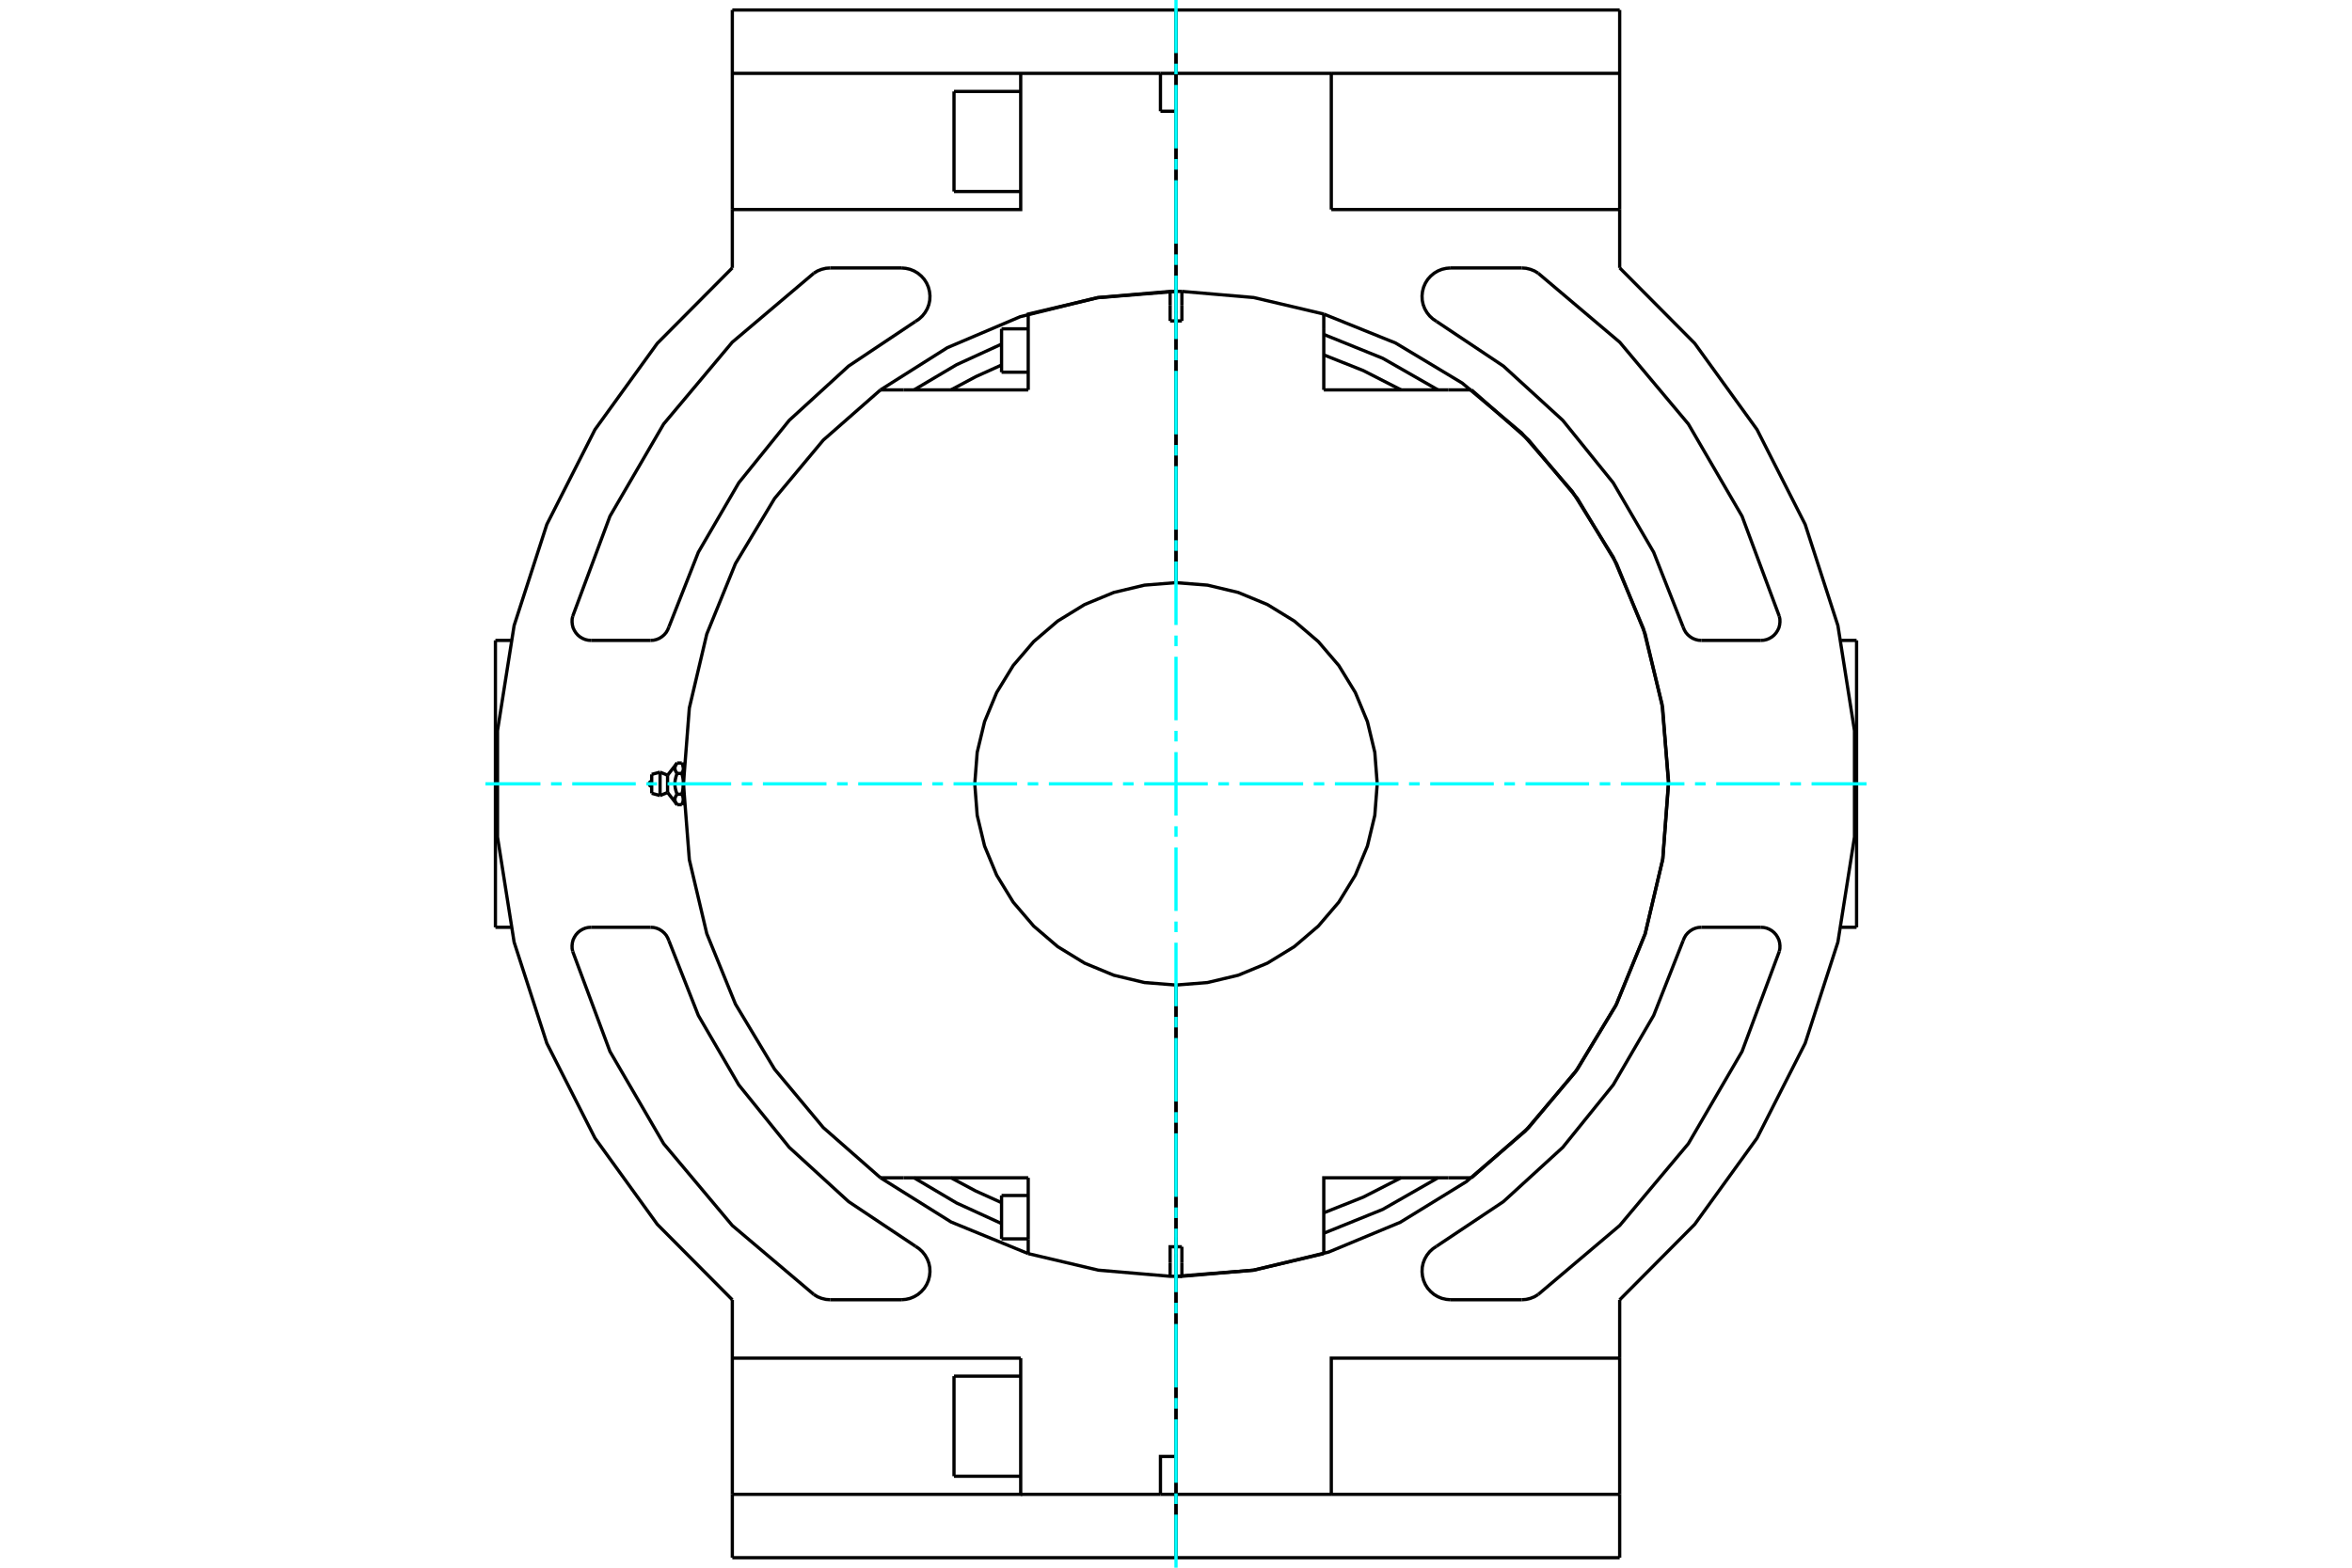 <?xml version="1.0" standalone="no"?>
<!DOCTYPE svg PUBLIC "-//W3C//DTD SVG 1.1//EN"
	"http://www.w3.org/Graphics/SVG/1.1/DTD/svg11.dtd">
<svg xmlns="http://www.w3.org/2000/svg" height="100%" width="100%" viewBox="0 0 36000 24000">
	<rect x="-1800" y="-1200" width="39600" height="26400" style="fill:#FFF"/>
	<g style="fill:none; fill-rule:evenodd" transform="matrix(1 0 0 1 0 0)">
		<g style="fill:none; stroke:#000; stroke-width:50; shape-rendering:geometricPrecision">
			<line x1="11209" y1="3208" x2="11209" y2="1123"/>
			<line x1="11209" y1="153" x2="11209" y2="1123"/>
			<line x1="11209" y1="4101" x2="11209" y2="3208"/>
			<polyline points="11209,4101 10061,5256 9107,6576 8370,8028 7869,9577 7615,11186 7615,12814 7869,14423 8370,15972 9107,17424 10061,18744 11209,19899"/>
			<line x1="7583" y1="14196" x2="7583" y2="9804"/>
			<line x1="18000" y1="23847" x2="11209" y2="23847"/>
			<line x1="18000" y1="23847" x2="18000" y2="22877"/>
			<line x1="11209" y1="22877" x2="11209" y2="23847"/>
			<line x1="18000" y1="153" x2="11209" y2="153"/>
			<line x1="18000" y1="1123" x2="18000" y2="153"/>
			<line x1="20377" y1="22877" x2="18000" y2="22877"/>
			<line x1="24791" y1="22877" x2="20377" y2="22877"/>
			<line x1="18000" y1="22877" x2="18000" y2="23847"/>
			<line x1="24791" y1="23847" x2="18000" y2="23847"/>
			<line x1="24791" y1="22877" x2="24791" y2="23847"/>
			<line x1="20377" y1="1123" x2="24791" y2="1123"/>
			<line x1="18000" y1="1123" x2="20377" y2="1123"/>
			<line x1="18000" y1="153" x2="18000" y2="1123"/>
			<line x1="24791" y1="153" x2="24791" y2="1123"/>
			<line x1="24791" y1="153" x2="18000" y2="153"/>
			<line x1="28417" y1="9804" x2="28417" y2="14196"/>
			<polyline points="24791,19899 25939,18744 26893,17424 27630,15972 28131,14423 28385,12814 28385,11186 28131,9577 27630,8028 26893,6576 25939,5256 24791,4101"/>
			<line x1="18000" y1="1123" x2="18000" y2="4461"/>
			<polyline points="18000,19539 19184,19446 20337,19168 21433,18712 22444,18090 23345,17317 24113,16412 24730,15398 25180,14299 25452,13144 25539,11960 25439,10777 25155,9625 24694,8531 24066,7524 23289,6627 22380,5864 21362,5252 20262,4808"/>
			<polyline points="22010,5969 21164,5485 20262,5120"/>
			<polyline points="20262,18880 21164,18515 22010,18031"/>
			<polyline points="13990,18031 14642,18417 15330,18732"/>
			<polyline points="15330,5268 14642,5583 13990,5969"/>
			<polyline points="18000,4461 16792,4558 15616,4848 14501,5322 13477,5969"/>
			<polyline points="13477,18031 14558,18708 15738,19192"/>
			<line x1="18000" y1="19539" x2="18000" y2="22877"/>
			<line x1="18000" y1="22297" x2="18000" y2="22877"/>
			<line x1="18000" y1="22297" x2="18000" y2="19539"/>
			<line x1="26953" y1="9804" x2="26041" y2="9804"/>
			<polyline points="25762,9599 25780,9642 25803,9682 25833,9717 25868,9747 25907,9772 25950,9790 25995,9801 26041,9804"/>
			<polyline points="25762,9599 25311,8454 24692,7391 23919,6434 23011,5604 21988,4921"/>
			<polyline points="22203,4102 22136,4108 22070,4123 22007,4149 21950,4183 21898,4227 21853,4277 21817,4334 21790,4396 21773,4462 21766,4529 21769,4597 21783,4663 21807,4726 21841,4785 21883,4838 21932,4883 21988,4921"/>
			<line x1="22203" y1="4102" x2="23291" y2="4102"/>
			<polyline points="23544,4183 23487,4148 23424,4123 23358,4107 23291,4102"/>
			<polyline points="27234,9434 26664,7903 25842,6491 24792,5239 23544,4183"/>
			<polyline points="26953,9804 26997,9801 27041,9791 27082,9774 27121,9751 27155,9723 27185,9689 27209,9651 27228,9611 27239,9568 27244,9523 27243,9478 27234,9434"/>
			<line x1="9047" y1="14196" x2="9959" y2="14196"/>
			<polyline points="10238,14401 10220,14358 10197,14318 10167,14283 10132,14253 10093,14228 10050,14210 10005,14199 9959,14196"/>
			<polyline points="10238,14401 10689,15546 11308,16609 12081,17566 12989,18396 14012,19079"/>
			<polyline points="13797,19898 13864,19892 13930,19877 13993,19851 14050,19817 14102,19773 14147,19723 14183,19666 14210,19604 14227,19538 14234,19471 14231,19403 14217,19337 14193,19274 14159,19215 14117,19162 14068,19117 14012,19079"/>
			<line x1="13797" y1="19898" x2="12709" y2="19898"/>
			<polyline points="12456,19817 12513,19852 12576,19877 12642,19893 12709,19898"/>
			<polyline points="8766,14566 9336,16097 10158,17509 11208,18761 12456,19817"/>
			<polyline points="9047,14196 9003,14199 8959,14209 8918,14226 8879,14249 8845,14277 8815,14311 8791,14349 8772,14389 8761,14432 8756,14477 8757,14522 8766,14566"/>
			<polyline points="27234,14566 27243,14522 27244,14477 27239,14432 27228,14389 27209,14349 27185,14311 27155,14277 27121,14249 27082,14226 27041,14209 26997,14199 26953,14196"/>
			<polyline points="23544,19817 24792,18761 25842,17509 26664,16097 27234,14566"/>
			<polyline points="23291,19898 23358,19893 23424,19877 23487,19852 23544,19817"/>
			<line x1="23291" y1="19898" x2="22203" y2="19898"/>
			<polyline points="21988,19079 21932,19117 21883,19162 21841,19215 21807,19274 21783,19337 21769,19403 21766,19471 21773,19538 21790,19604 21817,19666 21853,19723 21898,19773 21950,19817 22007,19851 22070,19877 22136,19892 22203,19898"/>
			<polyline points="21988,19079 23011,18396 23919,17566 24692,16609 25311,15546 25762,14401"/>
			<polyline points="26041,14196 25995,14199 25950,14210 25907,14228 25868,14253 25833,14283 25803,14318 25780,14358 25762,14401"/>
			<line x1="26041" y1="14196" x2="26953" y2="14196"/>
			<polyline points="8766,9434 8757,9478 8756,9523 8761,9568 8772,9611 8791,9651 8815,9689 8845,9723 8879,9751 8918,9774 8959,9791 9003,9801 9047,9804"/>
			<polyline points="12456,4183 11208,5239 10158,6491 9336,7903 8766,9434"/>
			<polyline points="12709,4102 12642,4107 12576,4123 12513,4148 12456,4183"/>
			<line x1="12709" y1="4102" x2="13797" y2="4102"/>
			<polyline points="14012,4921 14068,4883 14117,4838 14159,4785 14193,4726 14217,4663 14231,4597 14234,4529 14227,4462 14210,4396 14183,4334 14147,4277 14102,4227 14050,4183 13993,4149 13930,4123 13864,4108 13797,4102"/>
			<polyline points="14012,4921 12989,5604 12081,6434 11308,7391 10689,8454 10238,9599"/>
			<polyline points="9959,9804 10005,9801 10050,9790 10093,9772 10132,9747 10167,9717 10197,9682 10220,9642 10238,9599"/>
			<line x1="9959" y1="9804" x2="9047" y2="9804"/>
			<polyline points="11209,22877 11209,20792 11209,19899"/>
			<polyline points="15623,20792 15623,22877 11209,22877"/>
			<line x1="11209" y1="20792" x2="15623" y2="20792"/>
			<line x1="17762" y1="1123" x2="18000" y2="1123"/>
			<polyline points="11209,1123 15623,1123 17762,1123"/>
			<polyline points="15623,1123 15623,3208 11209,3208"/>
			<line x1="24791" y1="20792" x2="24791" y2="22877"/>
			<line x1="24791" y1="19899" x2="24791" y2="20792"/>
			<line x1="20377" y1="3208" x2="20377" y2="1123"/>
			<polyline points="20377,22877 20377,20792 24791,20792"/>
			<line x1="24791" y1="3208" x2="24791" y2="4101"/>
			<line x1="24791" y1="3208" x2="20377" y2="3208"/>
			<line x1="24791" y1="1123" x2="24791" y2="3208"/>
			<line x1="17762" y1="1703" x2="17762" y2="1123"/>
			<line x1="17762" y1="22877" x2="15623" y2="22877"/>
			<polyline points="17762,22877 17762,22297 18000,22297"/>
			<polyline points="18000,4461 18000,1703 17762,1703"/>
			<line x1="18000" y1="22877" x2="17762" y2="22877"/>
			<line x1="18000" y1="1123" x2="18000" y2="1703"/>
			<line x1="14602" y1="22600" x2="14602" y2="21068"/>
			<line x1="14602" y1="2932" x2="14602" y2="1400"/>
			<line x1="9975" y1="12145" x2="9975" y2="11855"/>
			<line x1="10103" y1="12179" x2="10103" y2="11821"/>
			<line x1="10218" y1="12132" x2="10218" y2="11868"/>
			<polyline points="10460,11761 10460,11763 10460,11765 10460,11767 10460,11770 10460,11772 10460,11774 10459,11776 10459,11778 10459,11780 10458,11783 10458,11785 10458,11787 10457,11789 10457,11791 10456,11794 10455,11796 10455,11798 10454,11800 10453,11803 10453,11805 10452,11807 10451,11809 10450,11812 10449,11814 10448,11816 10447,11819 10446,11821 10445,11823 10444,11826 10442,11828 10441,11831 10440,11833 10439,11835 10437,11838 10436,11841 10437,11846 10439,11851 10440,11855 10441,11860 10442,11865 10444,11870 10445,11875 10446,11880 10447,11884 10448,11889 10449,11894 10450,11898 10451,11903 10452,11907 10453,11912 10453,11916 10454,11921 10455,11925 10455,11930 10456,11934 10457,11939 10457,11943 10458,11948 10458,11952 10458,11956 10459,11961 10459,11965 10459,11969 10460,11974 10460,11978 10460,11982 10460,11987 10460,11991 10460,11996 10460,12000 10460,11761"/>
			<line x1="10460" y1="12239" x2="10460" y2="12000"/>
			<line x1="10460" y1="12276" x2="10460" y2="12239"/>
			<line x1="10460" y1="11761" x2="10460" y2="11724"/>
			<polyline points="10460,12000 10460,12004 10460,12009 10460,12013 10460,12018 10460,12022 10460,12026 10459,12031 10459,12035 10459,12039 10458,12044 10458,12048 10458,12052 10457,12057 10457,12061 10456,12066 10455,12070 10455,12075 10454,12079 10453,12084 10453,12088 10452,12093 10451,12097 10450,12102 10449,12106 10448,12111 10447,12116 10446,12120 10445,12125 10444,12130 10442,12135 10441,12140 10440,12145 10439,12149 10437,12154 10436,12159"/>
			<line x1="10364" y1="11841" x2="10436" y2="11841"/>
			<polyline points="10364,12159 10360,12149 10356,12139 10353,12129 10350,12119 10347,12110 10344,12100 10342,12091 10340,12082 10338,12073 10336,12064 10335,12056 10333,12047 10332,12038 10332,12030 10331,12021 10331,12013 10330,12004 10330,11996 10331,11987 10331,11979 10332,11970 10332,11962 10333,11953 10335,11944 10336,11936 10338,11927 10340,11918 10342,11909 10344,11900 10347,11890 10350,11881 10353,11871 10356,11861 10360,11851 10364,11841"/>
			<line x1="10436" y1="12159" x2="10364" y2="12159"/>
			<polyline points="10436,11681 10437,11684 10439,11686 10440,11689 10441,11691 10442,11693 10444,11696 10445,11698 10446,11701 10447,11703 10448,11705 10449,11708 10450,11710 10451,11712 10452,11714 10453,11717 10453,11719 10454,11721 10455,11723 10455,11726 10456,11728 10457,11730 10457,11732 10458,11735 10458,11737 10458,11739 10459,11741 10459,11743 10459,11745 10460,11748 10460,11750 10460,11752 10460,11754 10460,11756 10460,11759 10460,11761"/>
			<line x1="10364" y1="11681" x2="10436" y2="11681"/>
			<polyline points="10364,11841 10360,11835 10356,11830 10353,11825 10350,11820 10347,11816 10344,11811 10342,11806 10340,11802 10338,11797 10336,11793 10335,11789 10333,11784 10332,11780 10332,11776 10331,11771 10331,11767 10330,11763 10330,11759 10331,11754 10331,11750 10332,11746 10332,11742 10333,11737 10335,11733 10336,11729 10338,11724 10340,11720 10342,11715 10344,11711 10347,11706 10350,11701 10353,11696 10356,11691 10360,11686 10364,11681"/>
			<polyline points="10460,12239 10460,12241 10460,12244 10460,12246 10460,12248 10460,12250 10460,12252 10459,12255 10459,12257 10459,12259 10458,12261 10458,12263 10458,12265 10457,12268 10457,12270 10456,12272 10455,12274 10455,12277 10454,12279 10453,12281 10453,12283 10452,12286 10451,12288 10450,12290 10449,12292 10448,12295 10447,12297 10446,12299 10445,12302 10444,12304 10442,12307 10441,12309 10440,12311 10439,12314 10437,12316 10436,12319"/>
			<line x1="10364" y1="12319" x2="10436" y2="12319"/>
			<polyline points="10436,12159 10437,12162 10439,12165 10440,12167 10441,12169 10442,12172 10444,12174 10445,12177 10446,12179 10447,12181 10448,12184 10449,12186 10450,12188 10451,12191 10452,12193 10453,12195 10453,12197 10454,12200 10455,12202 10455,12204 10456,12206 10457,12209 10457,12211 10458,12213 10458,12215 10458,12217 10459,12220 10459,12222 10459,12224 10460,12226 10460,12228 10460,12230 10460,12233 10460,12235 10460,12237 10460,12239"/>
			<polyline points="10364,12319 10360,12314 10356,12309 10353,12304 10350,12299 10347,12294 10344,12289 10342,12285 10340,12280 10338,12276 10336,12271 10335,12267 10333,12263 10332,12258 10332,12254 10331,12250 10331,12246 10330,12241 10330,12237 10331,12233 10331,12229 10332,12224 10332,12220 10333,12216 10335,12211 10336,12207 10338,12203 10340,12198 10342,12194 10344,12189 10347,12184 10350,12180 10353,12175 10356,12170 10360,12165 10364,12159"/>
			<line x1="15330" y1="18966" x2="15330" y2="18302"/>
			<line x1="15330" y1="5698" x2="15330" y2="5034"/>
			<polyline points="18000,15080 18482,15042 18952,14930 19399,14745 19811,14492 20178,14178 20492,13811 20745,13398 20930,12952 21043,12482 21080,12000 21043,11518 20930,11048 20745,10602 20492,10189 20178,9822 19811,9508 19399,9255 18952,9070 18482,8958 18000,8920"/>
			<line x1="18000" y1="4846" x2="18000" y2="5054"/>
			<line x1="18000" y1="4913" x2="18000" y2="8920"/>
			<line x1="18000" y1="4913" x2="18000" y2="4461"/>
			<line x1="18000" y1="5034" x2="18000" y2="5054"/>
			<line x1="18000" y1="4995" x2="18000" y2="5034"/>
			<line x1="18000" y1="4757" x2="18000" y2="4798"/>
			<polyline points="18000,8920 17518,8958 17048,9070 16601,9255 16189,9508 15822,9822 15508,10189 15255,10602 15070,11048 14957,11518 14920,12000 14957,12482 15070,12952 15255,13398 15508,13811 15822,14178 16189,14492 16601,14745 17048,14930 17518,15042 18000,15080"/>
			<line x1="18000" y1="19087" x2="18000" y2="15080"/>
			<line x1="18000" y1="19087" x2="18000" y2="19539"/>
			<line x1="18000" y1="18966" x2="18000" y2="18946"/>
			<line x1="18000" y1="19005" x2="18000" y2="18966"/>
			<line x1="18000" y1="19243" x2="18000" y2="19202"/>
			<line x1="18000" y1="19154" x2="18000" y2="18946"/>
			<line x1="18000" y1="5054" x2="18000" y2="4846"/>
			<polyline points="18000,5054 18000,5034 18000,4995"/>
			<polyline points="14555,18031 14936,18234 15330,18412"/>
			<polyline points="15330,5588 14936,5766 14555,5969"/>
			<line x1="13832" y1="5969" x2="13477" y2="5969"/>
			<line x1="15738" y1="5969" x2="13832" y2="5969"/>
			<line x1="13477" y1="18031" x2="13832" y2="18031"/>
			<polyline points="13477,5969 12602,6737 11856,7631 11257,8628 10818,9707 10551,10839 10461,12000 10551,13161 10818,14293 11257,15372 11856,16369 12602,17263 13477,18031"/>
			<line x1="13832" y1="18031" x2="15738" y2="18031"/>
			<polyline points="15738,19192 16811,19445 17910,19539 17955,19539 18000,19539"/>
			<polyline points="17910,4669 17910,4461 16811,4555 15738,4808 15738,5026"/>
			<polyline points="18000,4461 17955,4461 17910,4461"/>
			<line x1="17910" y1="4913" x2="17910" y2="4669"/>
			<line x1="18000" y1="4913" x2="17910" y2="4913"/>
			<line x1="18000" y1="4461" x2="18000" y2="4913"/>
			<polyline points="17910,19331 17910,19087 18000,19087"/>
			<line x1="18000" y1="8920" x2="18000" y2="4913"/>
			<line x1="15738" y1="5026" x2="15738" y2="5969"/>
			<line x1="15738" y1="18031" x2="15738" y2="18974"/>
			<line x1="17910" y1="19539" x2="17910" y2="19331"/>
			<line x1="15738" y1="18974" x2="15738" y2="19192"/>
			<polyline points="18090,4461 18045,4461 18000,4461"/>
			<line x1="18090" y1="4913" x2="18000" y2="4913"/>
			<line x1="18090" y1="4669" x2="18090" y2="4913"/>
			<line x1="18090" y1="4461" x2="18090" y2="4669"/>
			<polyline points="20262,4808 19189,4555 18090,4461"/>
			<polyline points="21445,5969 20866,5673 20262,5433"/>
			<line x1="20262" y1="5026" x2="20262" y2="4808"/>
			<line x1="20262" y1="5969" x2="20262" y2="5026"/>
			<line x1="22168" y1="5969" x2="20262" y2="5969"/>
			<line x1="22523" y1="5969" x2="22168" y2="5969"/>
			<polyline points="22523,18031 23398,17263 24144,16369 24743,15372 25182,14293 25449,13161 25539,12000 25449,10839 25182,9707 24743,8628 24144,7631 23398,6737 22523,5969"/>
			<line x1="22168" y1="18031" x2="22523" y2="18031"/>
			<polyline points="20262,18567 20866,18327 21445,18031"/>
			<polyline points="20262,19192 20262,18974 20262,18031 22168,18031"/>
			<polyline points="18000,18946 18000,18966 18000,19005"/>
			<polyline points="18090,19331 18090,19539 19189,19445 20262,19192"/>
			<line x1="18090" y1="19087" x2="18090" y2="19331"/>
			<polyline points="18000,15080 18000,19087 18090,19087"/>
			<polyline points="18000,19539 18045,19539 18090,19539"/>
			<line x1="18000" y1="19539" x2="18000" y2="19087"/>
			<line x1="18000" y1="19256" x2="18000" y2="19539"/>
			<line x1="18000" y1="19202" x2="18000" y2="19256"/>
			<line x1="18000" y1="4798" x2="18000" y2="4757"/>
			<line x1="7817" y1="9804" x2="7583" y2="9804"/>
			<line x1="7583" y1="14196" x2="7817" y2="14196"/>
			<line x1="28417" y1="9804" x2="28183" y2="9804"/>
			<line x1="28183" y1="14196" x2="28417" y2="14196"/>
			<line x1="14602" y1="22600" x2="15623" y2="22600"/>
			<line x1="15623" y1="21068" x2="14602" y2="21068"/>
			<line x1="18000" y1="22345" x2="18000" y2="22345"/>
			<line x1="14602" y1="2932" x2="15623" y2="2932"/>
			<line x1="15623" y1="1400" x2="14602" y2="1400"/>
			<line x1="18000" y1="2676" x2="18000" y2="2676"/>
			<line x1="9975" y1="12145" x2="10103" y2="12179"/>
			<line x1="10103" y1="11821" x2="9975" y2="11855"/>
			<line x1="10103" y1="12179" x2="10218" y2="12132"/>
			<line x1="10218" y1="11868" x2="10103" y2="11821"/>
			<line x1="10460" y1="12248" x2="10465" y2="12248"/>
			<line x1="10465" y1="11752" x2="10460" y2="11752"/>
			<line x1="10460" y1="11724" x2="10436" y2="11681"/>
			<line x1="10436" y1="12319" x2="10460" y2="12276"/>
			<line x1="10218" y1="12132" x2="10364" y2="12319"/>
			<line x1="10364" y1="11681" x2="10218" y2="11868"/>
			<polyline points="9975,11962 9969,11962 9963,11964 9958,11966 9953,11969 9948,11973 9944,11977 9941,11983 9939,11988 9937,11994 9937,12000 9937,12006 9939,12012 9941,12017 9944,12023 9948,12027 9953,12031 9958,12034 9963,12036 9969,12038 9975,12038"/>
			<line x1="15330" y1="18966" x2="15738" y2="18966"/>
			<line x1="15738" y1="18302" x2="15330" y2="18302"/>
			<line x1="18000" y1="18839" x2="18000" y2="18839"/>
			<line x1="18000" y1="18430" x2="18000" y2="18430"/>
			<line x1="15330" y1="5698" x2="15738" y2="5698"/>
			<line x1="15738" y1="5034" x2="15330" y2="5034"/>
			<line x1="18000" y1="5570" x2="18000" y2="5570"/>
			<line x1="18000" y1="5161" x2="18000" y2="5161"/>
		</g>
		<g style="fill:none; stroke:#0FF; stroke-width:50; shape-rendering:geometricPrecision">
			<line x1="7430" y1="12000" x2="8272" y2="12000"/>
			<line x1="8434" y1="12000" x2="8597" y2="12000"/>
			<line x1="8759" y1="12000" x2="9731" y2="12000"/>
			<line x1="9894" y1="12000" x2="10056" y2="12000"/>
			<line x1="10218" y1="12000" x2="11191" y2="12000"/>
			<line x1="11353" y1="12000" x2="11515" y2="12000"/>
			<line x1="11677" y1="12000" x2="12650" y2="12000"/>
			<line x1="12812" y1="12000" x2="12974" y2="12000"/>
			<line x1="13136" y1="12000" x2="14109" y2="12000"/>
			<line x1="14271" y1="12000" x2="14433" y2="12000"/>
			<line x1="14595" y1="12000" x2="15568" y2="12000"/>
			<line x1="15730" y1="12000" x2="15892" y2="12000"/>
			<line x1="16054" y1="12000" x2="17027" y2="12000"/>
			<line x1="17189" y1="12000" x2="17351" y2="12000"/>
			<line x1="17514" y1="12000" x2="18486" y2="12000"/>
			<line x1="18649" y1="12000" x2="18811" y2="12000"/>
			<line x1="18973" y1="12000" x2="19946" y2="12000"/>
			<line x1="20108" y1="12000" x2="20270" y2="12000"/>
			<line x1="20432" y1="12000" x2="21405" y2="12000"/>
			<line x1="21567" y1="12000" x2="21729" y2="12000"/>
			<line x1="21891" y1="12000" x2="22864" y2="12000"/>
			<line x1="23026" y1="12000" x2="23188" y2="12000"/>
			<line x1="23350" y1="12000" x2="24323" y2="12000"/>
			<line x1="24485" y1="12000" x2="24647" y2="12000"/>
			<line x1="24809" y1="12000" x2="25782" y2="12000"/>
			<line x1="25944" y1="12000" x2="26106" y2="12000"/>
			<line x1="26269" y1="12000" x2="27241" y2="12000"/>
			<line x1="27403" y1="12000" x2="27566" y2="12000"/>
			<line x1="27728" y1="12000" x2="28570" y2="12000"/>
			<line x1="18000" y1="24000" x2="18000" y2="23187"/>
			<line x1="18000" y1="23025" x2="18000" y2="22863"/>
			<line x1="18000" y1="22700" x2="18000" y2="21728"/>
			<line x1="18000" y1="21566" x2="18000" y2="21403"/>
			<line x1="18000" y1="21241" x2="18000" y2="20269"/>
			<line x1="18000" y1="20106" x2="18000" y2="19944"/>
			<line x1="18000" y1="19782" x2="18000" y2="18809"/>
			<line x1="18000" y1="18647" x2="18000" y2="18485"/>
			<line x1="18000" y1="18323" x2="18000" y2="17350"/>
			<line x1="18000" y1="17188" x2="18000" y2="17026"/>
			<line x1="18000" y1="16864" x2="18000" y2="15891"/>
			<line x1="18000" y1="15729" x2="18000" y2="15567"/>
			<line x1="18000" y1="15405" x2="18000" y2="14432"/>
			<line x1="18000" y1="14270" x2="18000" y2="14108"/>
			<line x1="18000" y1="13946" x2="18000" y2="12973"/>
			<line x1="18000" y1="12811" x2="18000" y2="12649"/>
			<line x1="18000" y1="12486" x2="18000" y2="11514"/>
			<line x1="18000" y1="11351" x2="18000" y2="11189"/>
			<line x1="18000" y1="11027" x2="18000" y2="10054"/>
			<line x1="18000" y1="9892" x2="18000" y2="9730"/>
			<line x1="18000" y1="9568" x2="18000" y2="8595"/>
			<line x1="18000" y1="8433" x2="18000" y2="8271"/>
			<line x1="18000" y1="8109" x2="18000" y2="7136"/>
			<line x1="18000" y1="6974" x2="18000" y2="6812"/>
			<line x1="18000" y1="6650" x2="18000" y2="5677"/>
			<line x1="18000" y1="5515" x2="18000" y2="5353"/>
			<line x1="18000" y1="5191" x2="18000" y2="4218"/>
			<line x1="18000" y1="4056" x2="18000" y2="3894"/>
			<line x1="18000" y1="3731" x2="18000" y2="2759"/>
			<line x1="18000" y1="2597" x2="18000" y2="2434"/>
			<line x1="18000" y1="2272" x2="18000" y2="1300"/>
			<line x1="18000" y1="1137" x2="18000" y2="975"/>
			<line x1="18000" y1="813" x2="18000" y2="0"/>
		</g>
	</g>
</svg>
